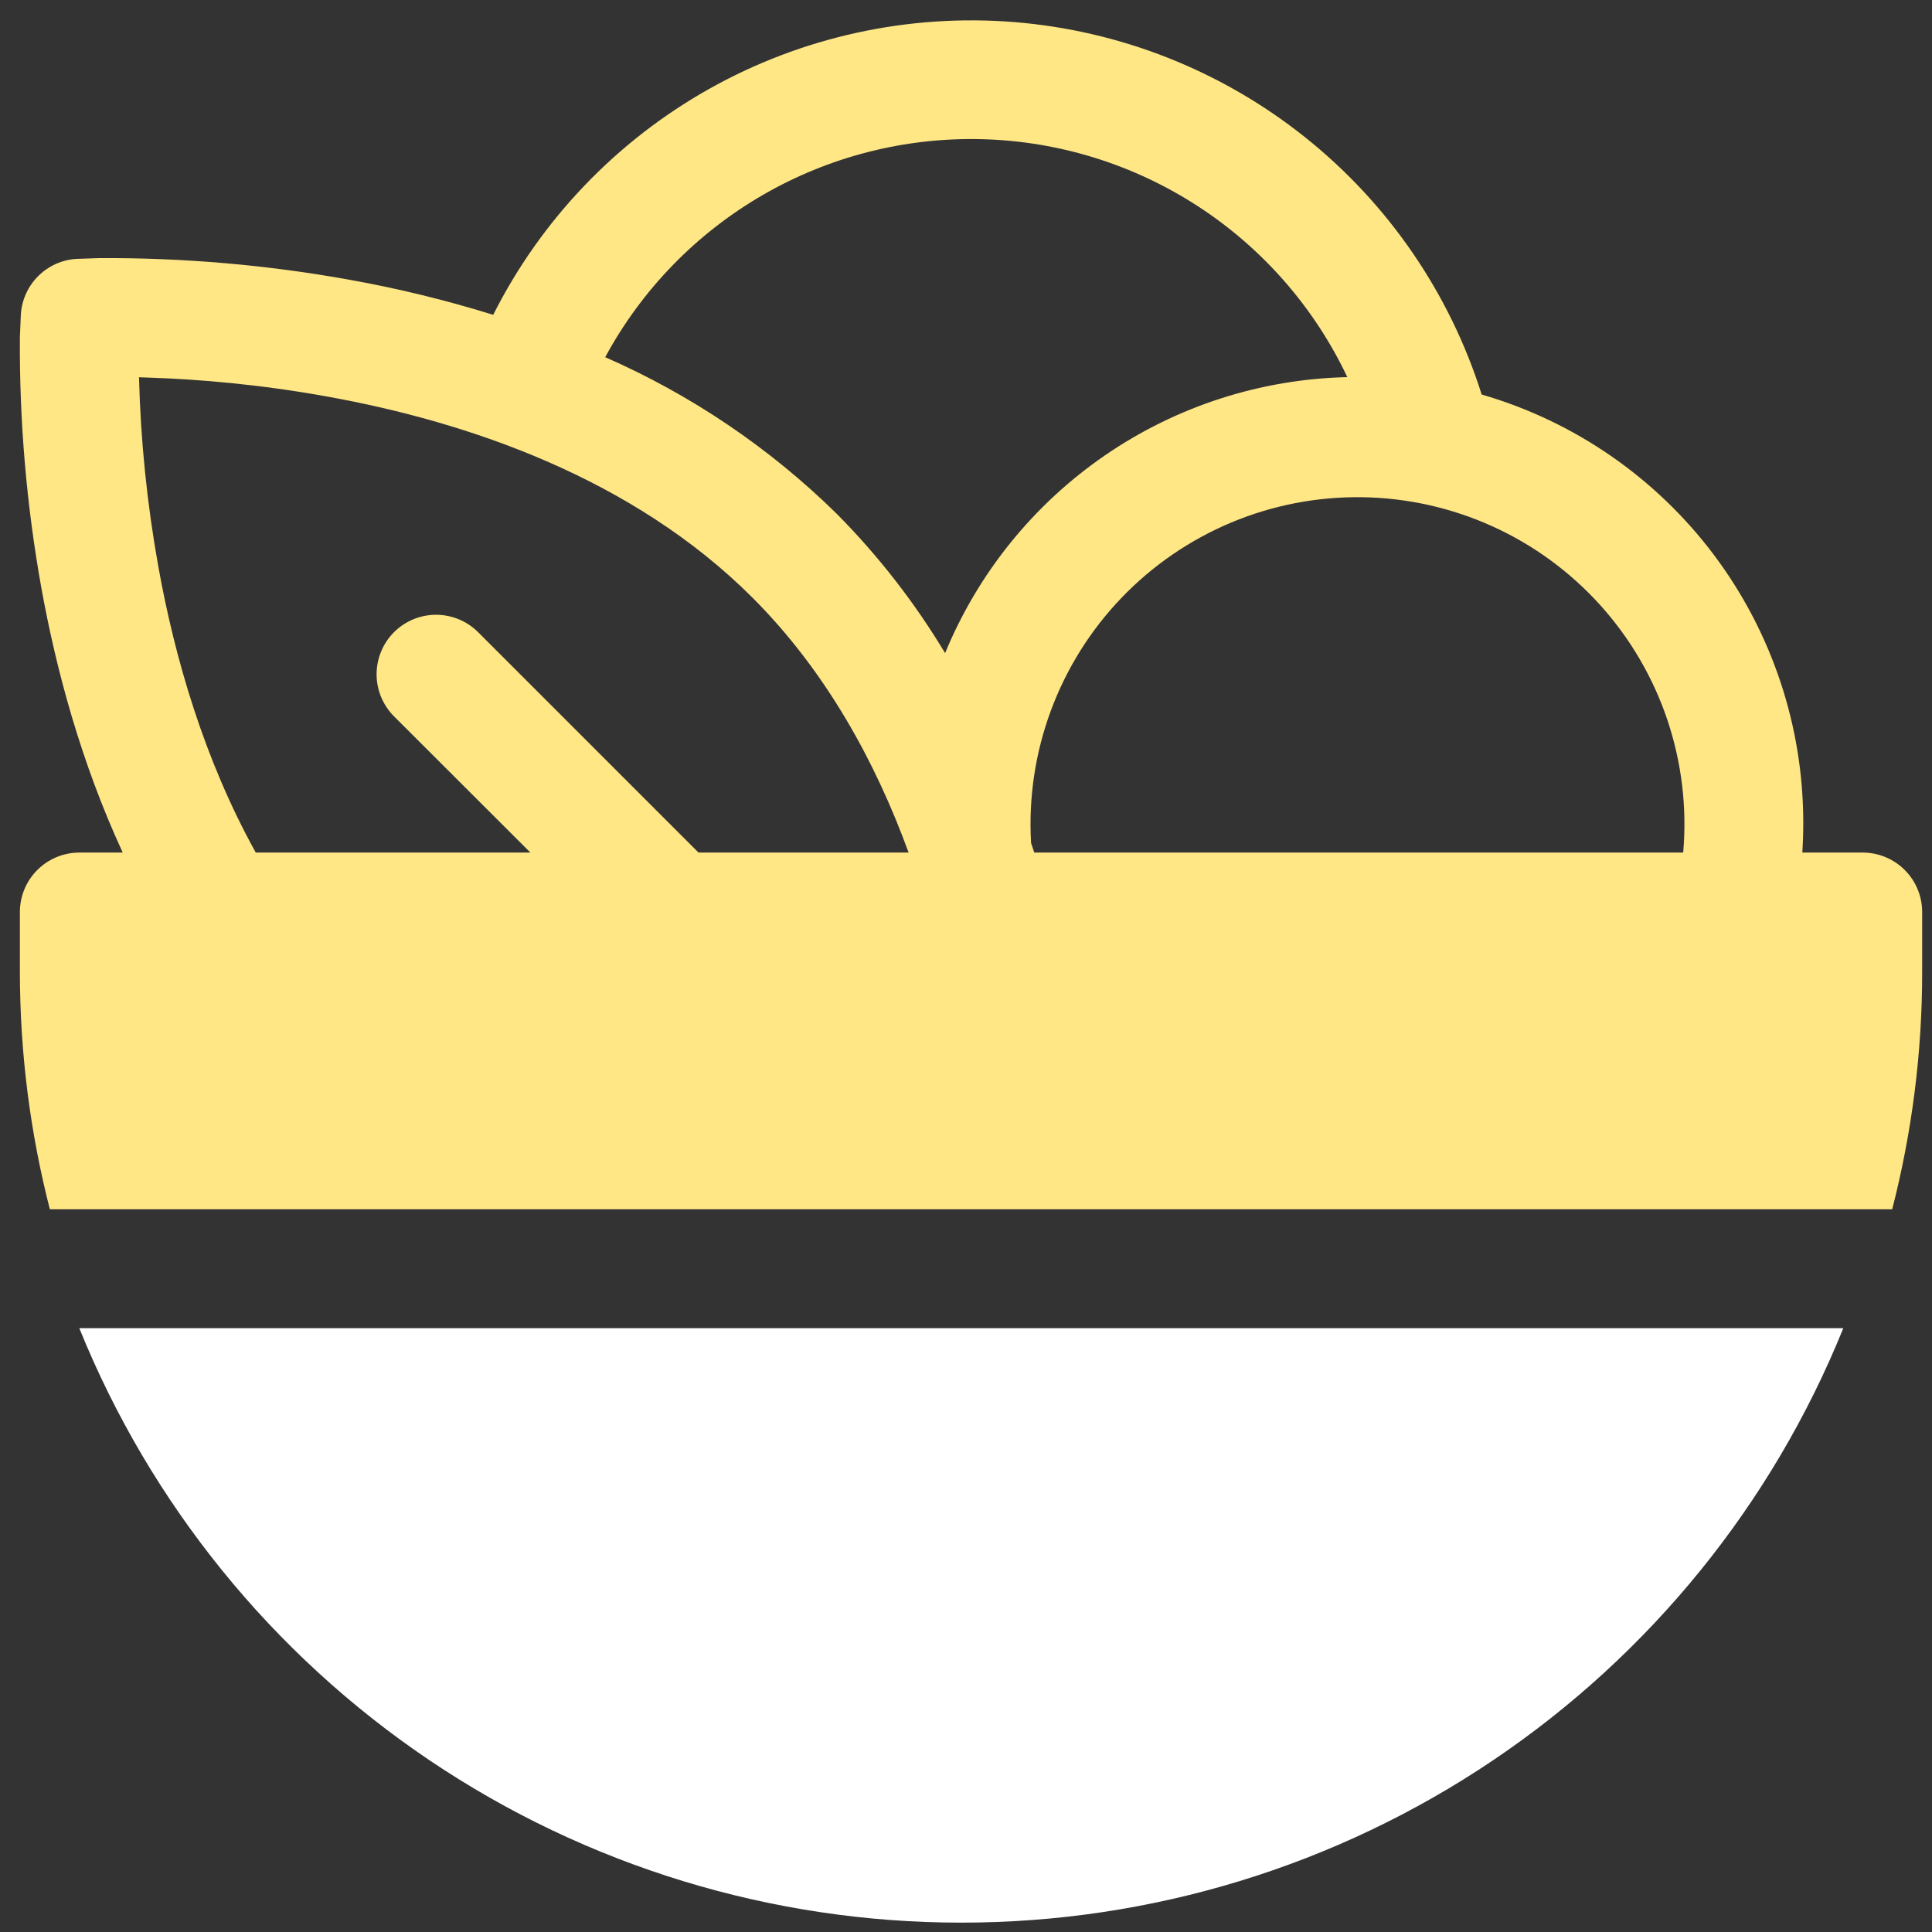 <svg width="65" height="65" viewBox="0 0 65 65" fill="none" xmlns="http://www.w3.org/2000/svg">
<rect x="0" y="0" width="65" height="65" fill="#333333" stroke="none"/>
<path d="M20.361 12.017C21.592 9.741 23.43 7.851 25.67 6.556C27.91 5.262 30.465 4.613 33.051 4.683C35.638 4.752 38.154 5.537 40.322 6.951C42.489 8.364 44.222 10.35 45.329 12.688C42.415 12.754 39.584 13.667 37.181 15.316C34.778 16.965 32.907 19.278 31.797 21.973C30.772 20.268 29.546 18.692 28.145 17.28C25.892 15.068 23.254 13.284 20.361 12.017ZM60.637 28.684C60.658 28.354 60.669 28.02 60.669 27.684C60.67 24.434 59.616 21.272 57.665 18.672C55.713 16.073 52.97 14.178 49.849 13.273C48.771 9.857 46.699 6.84 43.897 4.609C41.096 2.377 37.693 1.031 34.123 0.743C30.553 0.456 26.978 1.239 23.855 2.993C20.733 4.748 18.204 7.394 16.593 10.592C15.002 10.097 13.381 9.702 11.741 9.409C8.966 8.91 6.152 8.668 3.333 8.684L2.597 8.709H2.581C2.092 8.737 1.63 8.944 1.283 9.291C0.937 9.637 0.73 10.099 0.701 10.588V10.592L0.669 11.345C0.65 14.167 0.891 16.986 1.389 19.765C1.881 22.492 2.713 25.62 4.129 28.684H2.669C2.139 28.684 1.63 28.895 1.255 29.27C0.88 29.645 0.669 30.154 0.669 30.684V32.684C0.669 35.444 1.021 38.124 1.677 40.684H63.661C64.333 38.071 64.672 35.383 64.669 32.684V30.684C64.669 30.154 64.458 29.645 64.083 29.27C63.708 28.895 63.199 28.684 62.669 28.684H60.637ZM8.605 28.684C6.869 25.556 5.877 22.128 5.325 19.052C4.948 16.952 4.731 14.826 4.677 12.693L5.133 12.709C6.621 12.761 8.693 12.921 11.029 13.345C15.749 14.197 21.293 16.084 25.317 20.108C27.781 22.573 29.449 25.613 30.569 28.684H23.501L16.085 21.268C15.899 21.083 15.678 20.936 15.435 20.835C15.193 20.735 14.932 20.683 14.67 20.683C14.407 20.684 14.147 20.735 13.904 20.836C13.661 20.937 13.441 21.085 13.255 21.27C13.069 21.456 12.922 21.677 12.822 21.92C12.721 22.163 12.67 22.423 12.67 22.686C12.67 22.949 12.722 23.209 12.823 23.452C12.924 23.694 13.071 23.915 13.257 24.101L17.845 28.684H8.605ZM34.797 28.684L34.689 28.36C34.602 26.851 34.827 25.341 35.35 23.922C35.873 22.504 36.682 21.209 37.728 20.117C38.773 19.026 40.033 18.162 41.427 17.578C42.822 16.995 44.322 16.706 45.833 16.728C47.345 16.751 48.835 17.084 50.212 17.708C51.589 18.332 52.822 19.233 53.835 20.355C54.848 21.477 55.619 22.796 56.1 24.229C56.58 25.662 56.761 27.179 56.629 28.684H34.797Z" fill="#FFE786"/>
<path d="M32.34 64.685C25.965 64.686 19.734 62.783 14.447 59.22C9.161 55.657 5.059 50.595 2.668 44.685H62.016C59.625 50.596 55.523 55.658 50.235 59.221C44.948 62.785 38.716 64.687 32.34 64.685Z" fill="white"/>
</svg>

